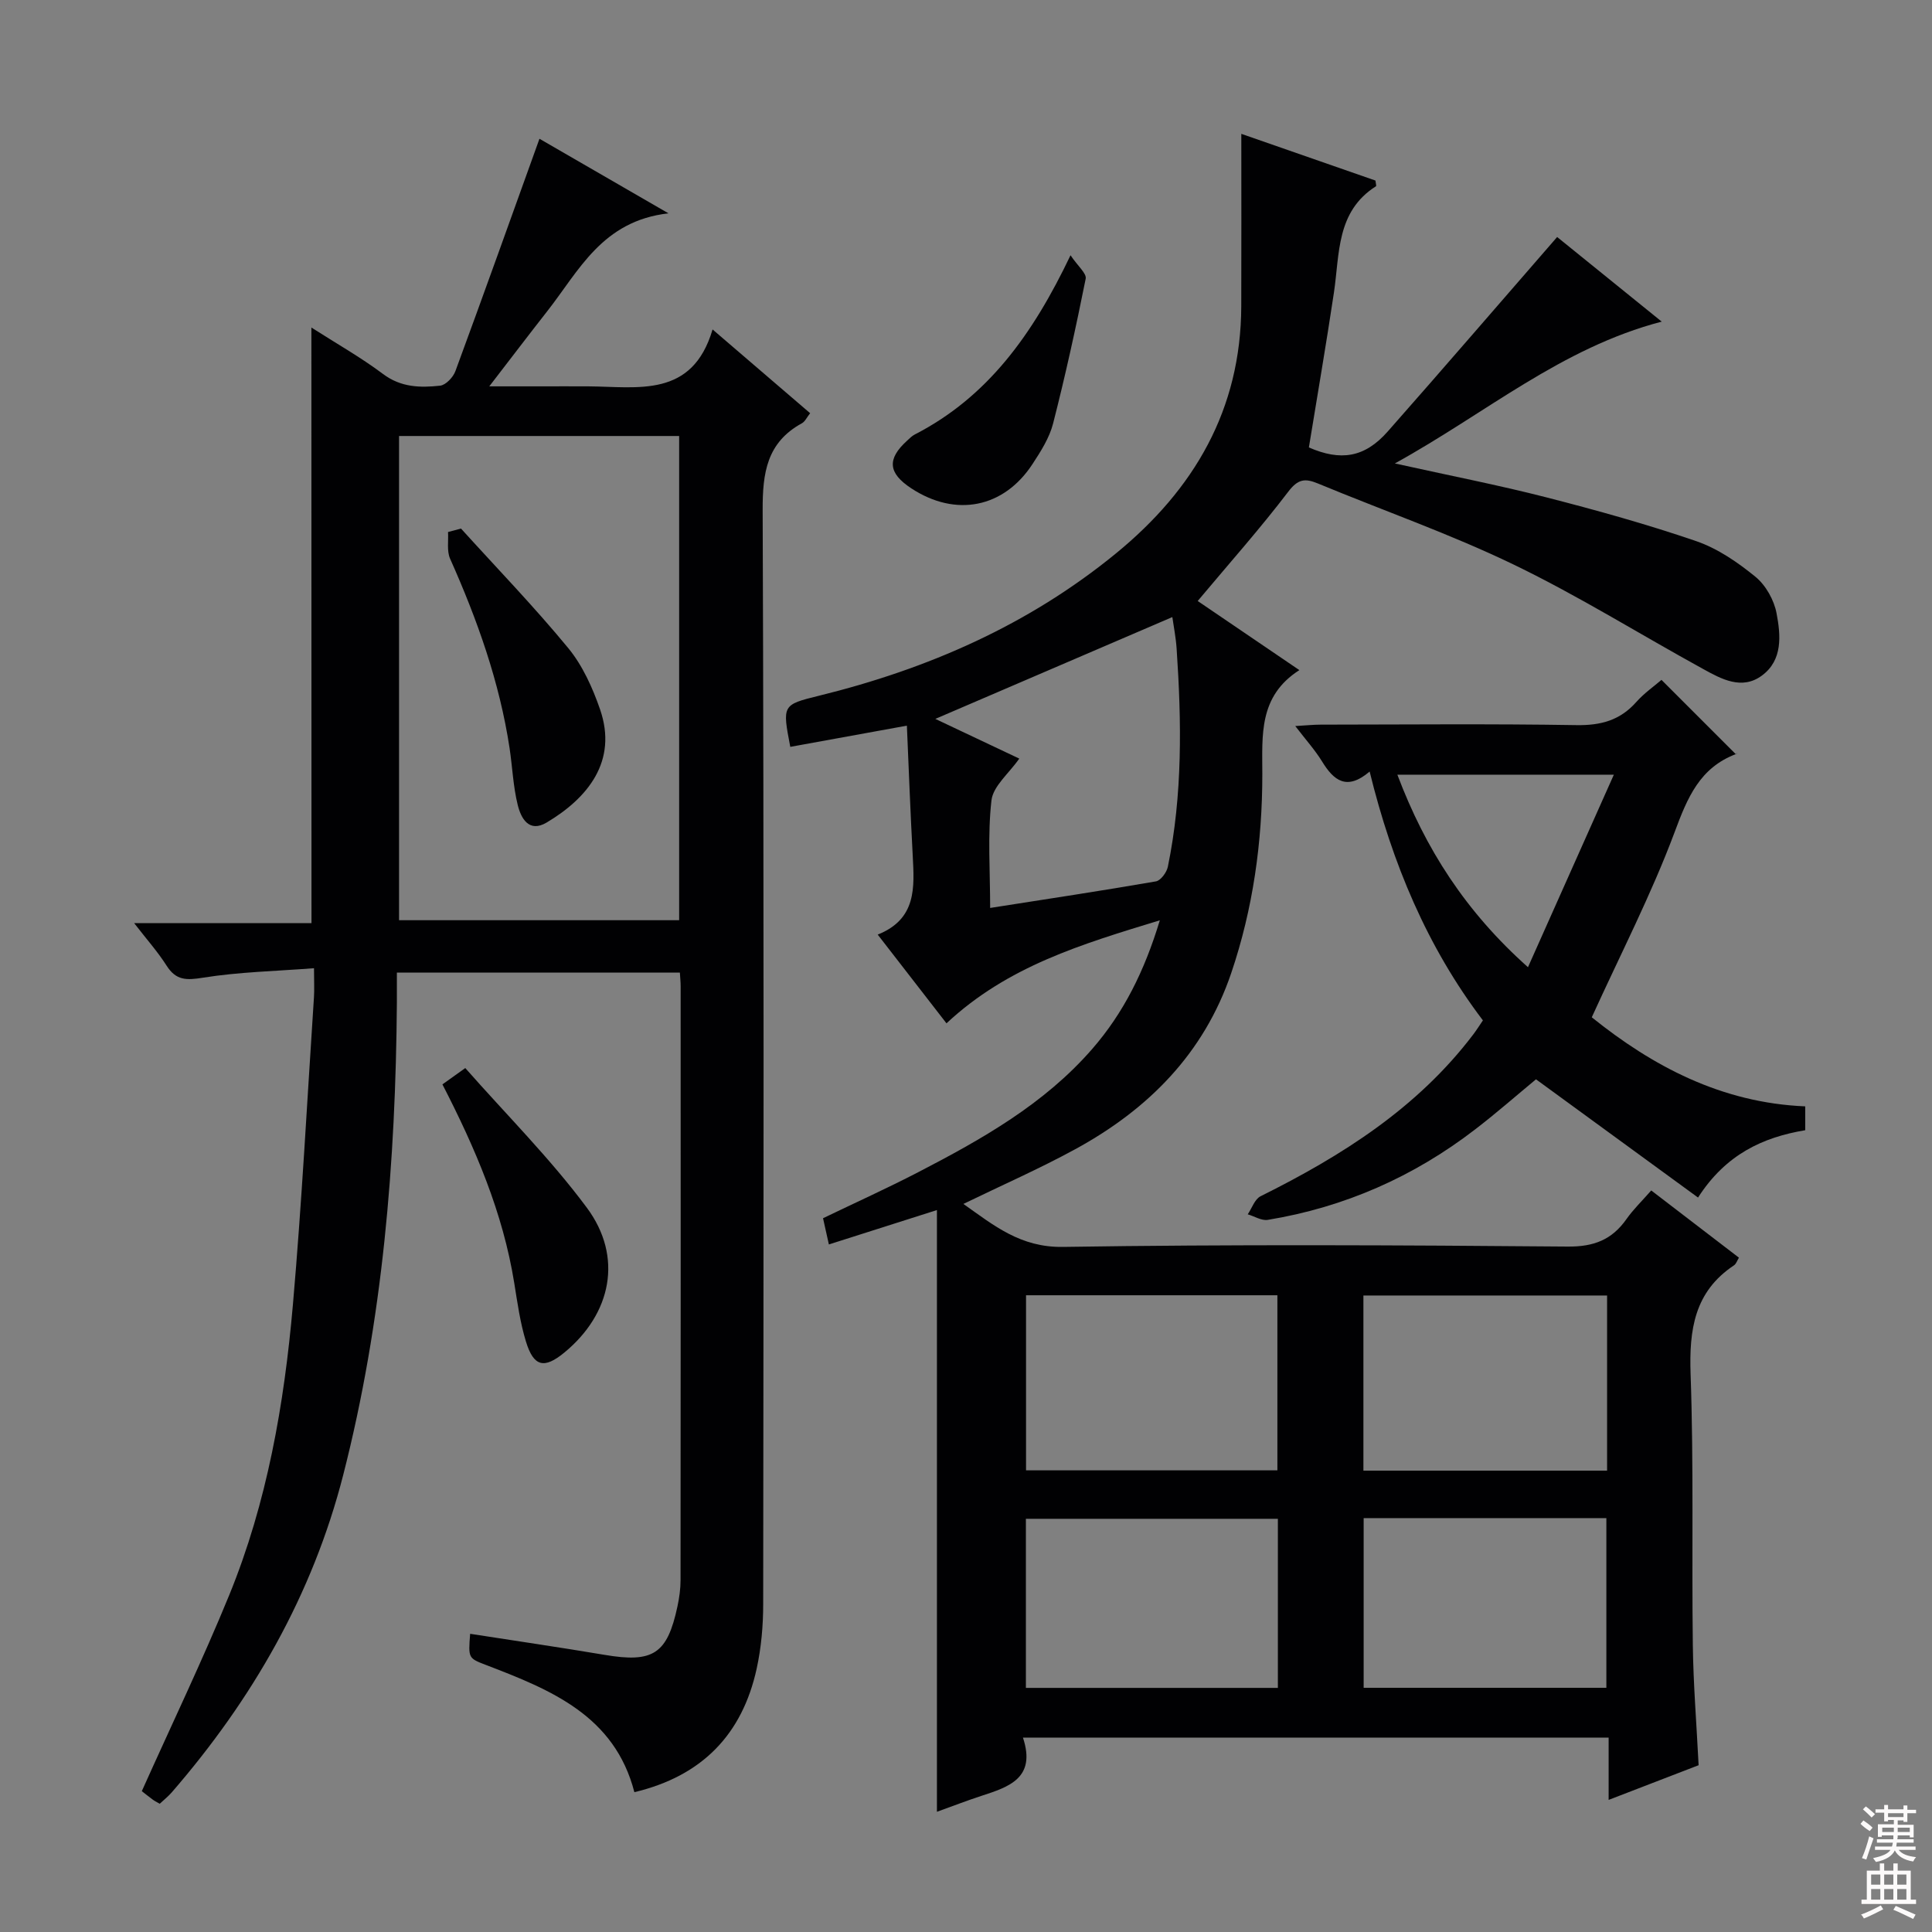 <svg enable-background="new 0 0 400 400" viewBox="0 0 400 400" xmlns="http://www.w3.org/2000/svg"><rect x="0" y="0" width="400" height="400" fill="#808080" stroke="none"/><g fill="#010103"><path d="m187.76 150.24c-8.35 1.52-16.26 2.96-24.14 4.39-1.66-8.65-1.68-8.71 5.92-10.58 22.57-5.55 43.42-14.66 61.54-29.5 16.16-13.23 25.83-29.75 25.91-51.12.04-11.63.01-23.27.01-35.72 10.12 3.52 19 6.61 27.77 9.67.06.59.23 1.11.11 1.18-8.26 5.25-7.5 14-8.71 22.05-1.59 10.66-3.43 21.27-5.18 32.03 6.58 2.86 11.53 2.13 16.32-3.3 11.66-13.21 23.16-26.57 35.08-40.27 6.51 5.26 13.69 11.08 21.65 17.52-20.8 5.43-36.34 18.94-55.25 29.36 11.45 2.54 21.5 4.49 31.4 7.03 10.43 2.68 20.83 5.57 31 9.06 4.43 1.52 8.59 4.38 12.26 7.38 2.14 1.75 3.86 4.82 4.37 7.57.86 4.52 1.32 9.68-3.05 12.89-4.14 3.04-8.36.72-12.15-1.37-13.1-7.19-25.82-15.15-39.25-21.63-13.14-6.34-27.01-11.18-40.51-16.78-2.66-1.1-4.12-.95-6.13 1.69-5.81 7.63-12.21 14.82-18.76 22.64 6.25 4.25 13.3 9.04 21.05 14.31-8.48 5.42-7.67 13.51-7.67 21.56 0 14.03-1.92 27.83-6.44 41.17-5.65 16.66-17.2 28.23-32.29 36.46-7.4 4.04-15.15 7.44-23.16 11.33 6.33 4.47 11.81 9.04 20.63 8.9 34.82-.54 69.66-.37 104.49-.07 5.42.05 9.16-1.42 12.17-5.7 1.41-2.01 3.22-3.74 5.12-5.92 6.13 4.7 12.04 9.23 18.16 13.92-.37.59-.57 1.27-1.02 1.58-8.21 5.46-9.31 13.32-8.99 22.53.66 18.64.22 37.32.46 55.98.1 8.13.76 16.25 1.2 24.99-5.83 2.25-11.91 4.59-18.63 7.18 0-4.75 0-8.68 0-12.9-40.48 0-80.55 0-121.26 0 2.78 8.38-2.9 10.21-8.62 12.07-2.98.97-5.89 2.11-9.19 3.29 0-41.61 0-82.78 0-124.58-8.04 2.56-15.03 4.78-22.37 7.12-.5-2.25-.82-3.66-1.21-5.43 6.6-3.18 13.23-6.18 19.69-9.52 13.17-6.83 26.08-14.08 36.02-25.5 6.53-7.5 10.84-16.16 14.02-26.66-16.16 4.94-31.48 9.47-44.17 21.33-4.58-5.9-9.19-11.86-14.24-18.37 8.09-3.23 7.59-9.78 7.25-16.34-.48-8.93-.82-17.87-1.21-26.92zm24.67 117.93v36.25h52.04c0-12.31 0-24.21 0-36.25-17.49 0-34.61 0-52.04 0zm-1.4-111.11c-2.13 3.06-5.42 5.69-5.76 8.66-.82 7.2-.27 14.57-.27 22.26 11.8-1.85 23.08-3.55 34.32-5.5.99-.17 2.23-1.86 2.47-3.02 3.07-14.93 2.84-30.02 1.82-45.13-.16-2.4-.64-4.77-.89-6.57-16.39 7.04-32.56 13.99-49.07 21.08 6.04 2.85 11.84 5.59 17.38 8.22zm53.54 157.39c-17.72 0-34.82 0-52.17 0v35.01h52.17c0-11.78 0-23.21 0-35.01zm17.71-46.23v36.26h50.45c0-12.25 0-24.15 0-36.26-16.85 0-33.44 0-50.45 0zm.05 46.09v35.13h50.25c0-11.93 0-23.47 0-35.13-16.87 0-33.31 0-50.25 0z"/><path d="m64.47 67.81c5.16 3.31 10.22 6.16 14.83 9.62 3.71 2.79 7.72 2.87 11.82 2.42 1.18-.13 2.71-1.75 3.17-3.02 5.88-15.96 11.6-31.99 17.4-48.1 7.65 4.42 16.4 9.48 26.71 15.44-13.76 1.56-18.55 11.93-25.12 20.29-3.79 4.83-7.5 9.72-11.98 15.53h10.47c3.33 0 6.67-.02 10 0 10.3.07 21.55 2.49 25.76-11.78 7.25 6.22 13.64 11.71 20.2 17.34-.68.85-1.05 1.72-1.7 2.08-7.27 3.98-8.16 10.25-8.13 17.99.28 75.5.19 151 .11 226.5 0 4.46-.4 9.01-1.35 13.36-2.98 13.6-11.28 22.23-25.32 25.57-4.09-15.84-17.27-21.18-30.63-26.3-3.76-1.44-3.77-1.4-3.37-6.49 9.29 1.45 18.58 2.8 27.83 4.36 10.04 1.7 12.98-.16 15.09-10.03.38-1.78.64-3.62.64-5.43.04-41 .03-82 .02-123 0-.82-.09-1.63-.16-2.8-19.36 0-38.6 0-58.59 0 0 2.01.01 4.11 0 6.2-.25 33.01-2.9 65.77-11.12 97.85-6.35 24.79-18.8 46.42-35.49 65.68-.74.85-1.64 1.56-2.49 2.36-.6-.35-1.04-.56-1.42-.84-.94-.7-1.86-1.43-2.29-1.77 6.25-13.94 12.57-27.09 18.09-40.57 7.86-19.22 11.39-39.55 13.19-60.11 1.85-21.19 2.96-42.45 4.36-63.68.11-1.63.01-3.28.01-6.02-7.96.61-15.55.77-22.98 1.96-3.42.55-5.57.6-7.53-2.48-1.84-2.89-4.15-5.48-6.73-8.82h36.72c-.02-41.11-.02-81.82-.02-123.31zm18.15 22.46v100.25h57.99c0-33.62 0-66.83 0-100.25-19.43 0-38.53 0-57.99 0z"/><path d="m329.56 210.62c12.53 10.08 26.79 17.71 44.19 18.44v4.94c-8.76 1.46-16.44 4.99-22.19 13.94-11.26-8.22-22.29-16.27-33.55-24.48-3.87 3.2-8.11 6.92-12.57 10.35-12.75 9.82-27.07 16.14-42.96 18.75-1.29.21-2.76-.74-4.15-1.15.87-1.28 1.45-3.14 2.66-3.74 16.84-8.38 32.5-18.27 44.07-33.55.6-.79 1.13-1.64 1.96-2.86-11.53-15.18-18.78-32.49-23.45-51.52-4.74 4.04-7.43 1.86-9.84-2.07-1.46-2.38-3.36-4.48-5.56-7.35 2.17-.12 3.71-.29 5.25-.29 17.66-.02 35.32-.19 52.98.1 5.03.08 9.01-.99 12.37-4.78 1.64-1.85 3.73-3.3 5.22-4.59l15.45 15.45c.25-.64.21-.18.03-.11-7.57 2.84-10.11 9.06-12.77 16.22-4.79 12.83-11.13 25.1-17.14 38.3zm4.57-50.23c-15.93 0-30.1 0-44.82 0 5.8 15.37 14.12 28.34 27.04 39.86 6.05-13.58 11.74-26.34 17.78-39.86z"/><path d="m91.6 224.51c1.38-.99 2.56-1.83 4.73-3.38 8.5 9.65 17.59 18.71 25.16 28.9 7.58 10.2 5.1 22-4.67 30.02-4.14 3.4-6.32 2.94-7.92-2.27-1.21-3.93-1.77-8.06-2.43-12.14-2.34-14.57-8.07-27.92-14.87-41.13z"/><path d="m221.64 52.85c1.51 2.25 3.36 3.76 3.14 4.86-2.01 10.04-4.21 20.06-6.75 29.98-.76 2.96-2.54 5.76-4.25 8.37-5.96 9.13-15.92 11.07-25.1 5.05-4.82-3.16-5.08-6.07-.86-9.89.49-.45.97-.95 1.55-1.25 15.07-7.75 24.4-20.62 32.27-37.12z"/><path d="m95.44 109.43c7.44 8.21 15.16 16.19 22.2 24.74 2.98 3.62 5.05 8.23 6.6 12.71 3.7 10.74-2.58 18.36-11.05 23.41-3.69 2.2-5.33-.9-6-3.63-.95-3.83-1.1-7.85-1.69-11.78-2.08-13.7-6.69-26.6-12.31-39.2-.71-1.59-.32-3.67-.43-5.53.88-.23 1.78-.48 2.68-.72z"/></g><path d="m385.2 377.6.6-.7c.6.4 1.3.9 1.9 1.5l-.6.7c-.8-.5-1.4-1-1.9-1.5zm.3 7.1c.6-1.4 1.1-2.9 1.5-4.5.3.1.6.3.9.4-.5 1.4-1 2.9-1.5 4.4zm.2-10.1.6-.6c.7.5 1.3 1.1 1.9 1.6l-.7.7c-.6-.6-1.2-1.2-1.8-1.7zm8.4-.8h.8v.9h1.8v.7h-1.8v1.8h-.8v-.3h-1.2v.9h3.3v2.6h-.8v-.4h-2.5c0 .3 0 .6-.1.8h3.4v.7h-3.5c0 .3-.1.6-.1.8h4v.7h-3.5c.7.9 1.9 1.3 3.6 1.5-.2.2-.4.5-.6.9-1.9-.3-3.2-1.1-3.8-2.3-.5 1.1-1.8 2-3.9 2.4-.2-.3-.4-.5-.6-.8 1.9-.4 3.1-.9 3.6-1.7h-3.2v-.7h3.5c.1-.2.1-.5.2-.8h-3.3v-.7h3.4c0-.2 0-.5 0-.8h-2.4v.3h-.8v-2.6h3.3v-.9h-1.2v.3h-.8v-1.8h-1.8v-.7h1.8v-.9h.8v.9h3.2zm-4.4 5.5h2.4c0-.3 0-.6 0-.9h-2.4zm1.2-3.1h3.2v-.8h-3.2zm4.4 2.2h-2.4v.9h2.5v-.9z" fill="#fcfafa"/><path d="m389.2 385.8h.9v1.5h1.9v-1.5h.9v1.5h2.7v6h1.1v.9h-11.3v-.9h1.1v-6h2.7zm.2 8.7.5.8c-1.2.6-2.5 1.3-4 1.9-.2-.3-.3-.6-.6-.8 1.6-.6 3-1.3 4.1-1.9zm-2-4.3h1.9v-2.1h-1.9zm0 3.1h1.9v-2.2h-1.9zm2.7-3.1h1.9v-2.1h-1.9zm0 3.1h1.9v-2.2h-1.9zm2.4 1.3c1.4.6 2.7 1.2 4.1 1.8l-.5.9c-1.5-.7-2.8-1.4-4.1-1.9zm2.2-6.5h-1.9v2.1h1.9zm-1.9 5.2h1.9v-2.2h-1.9z" fill="#fcfafa"/></svg>
